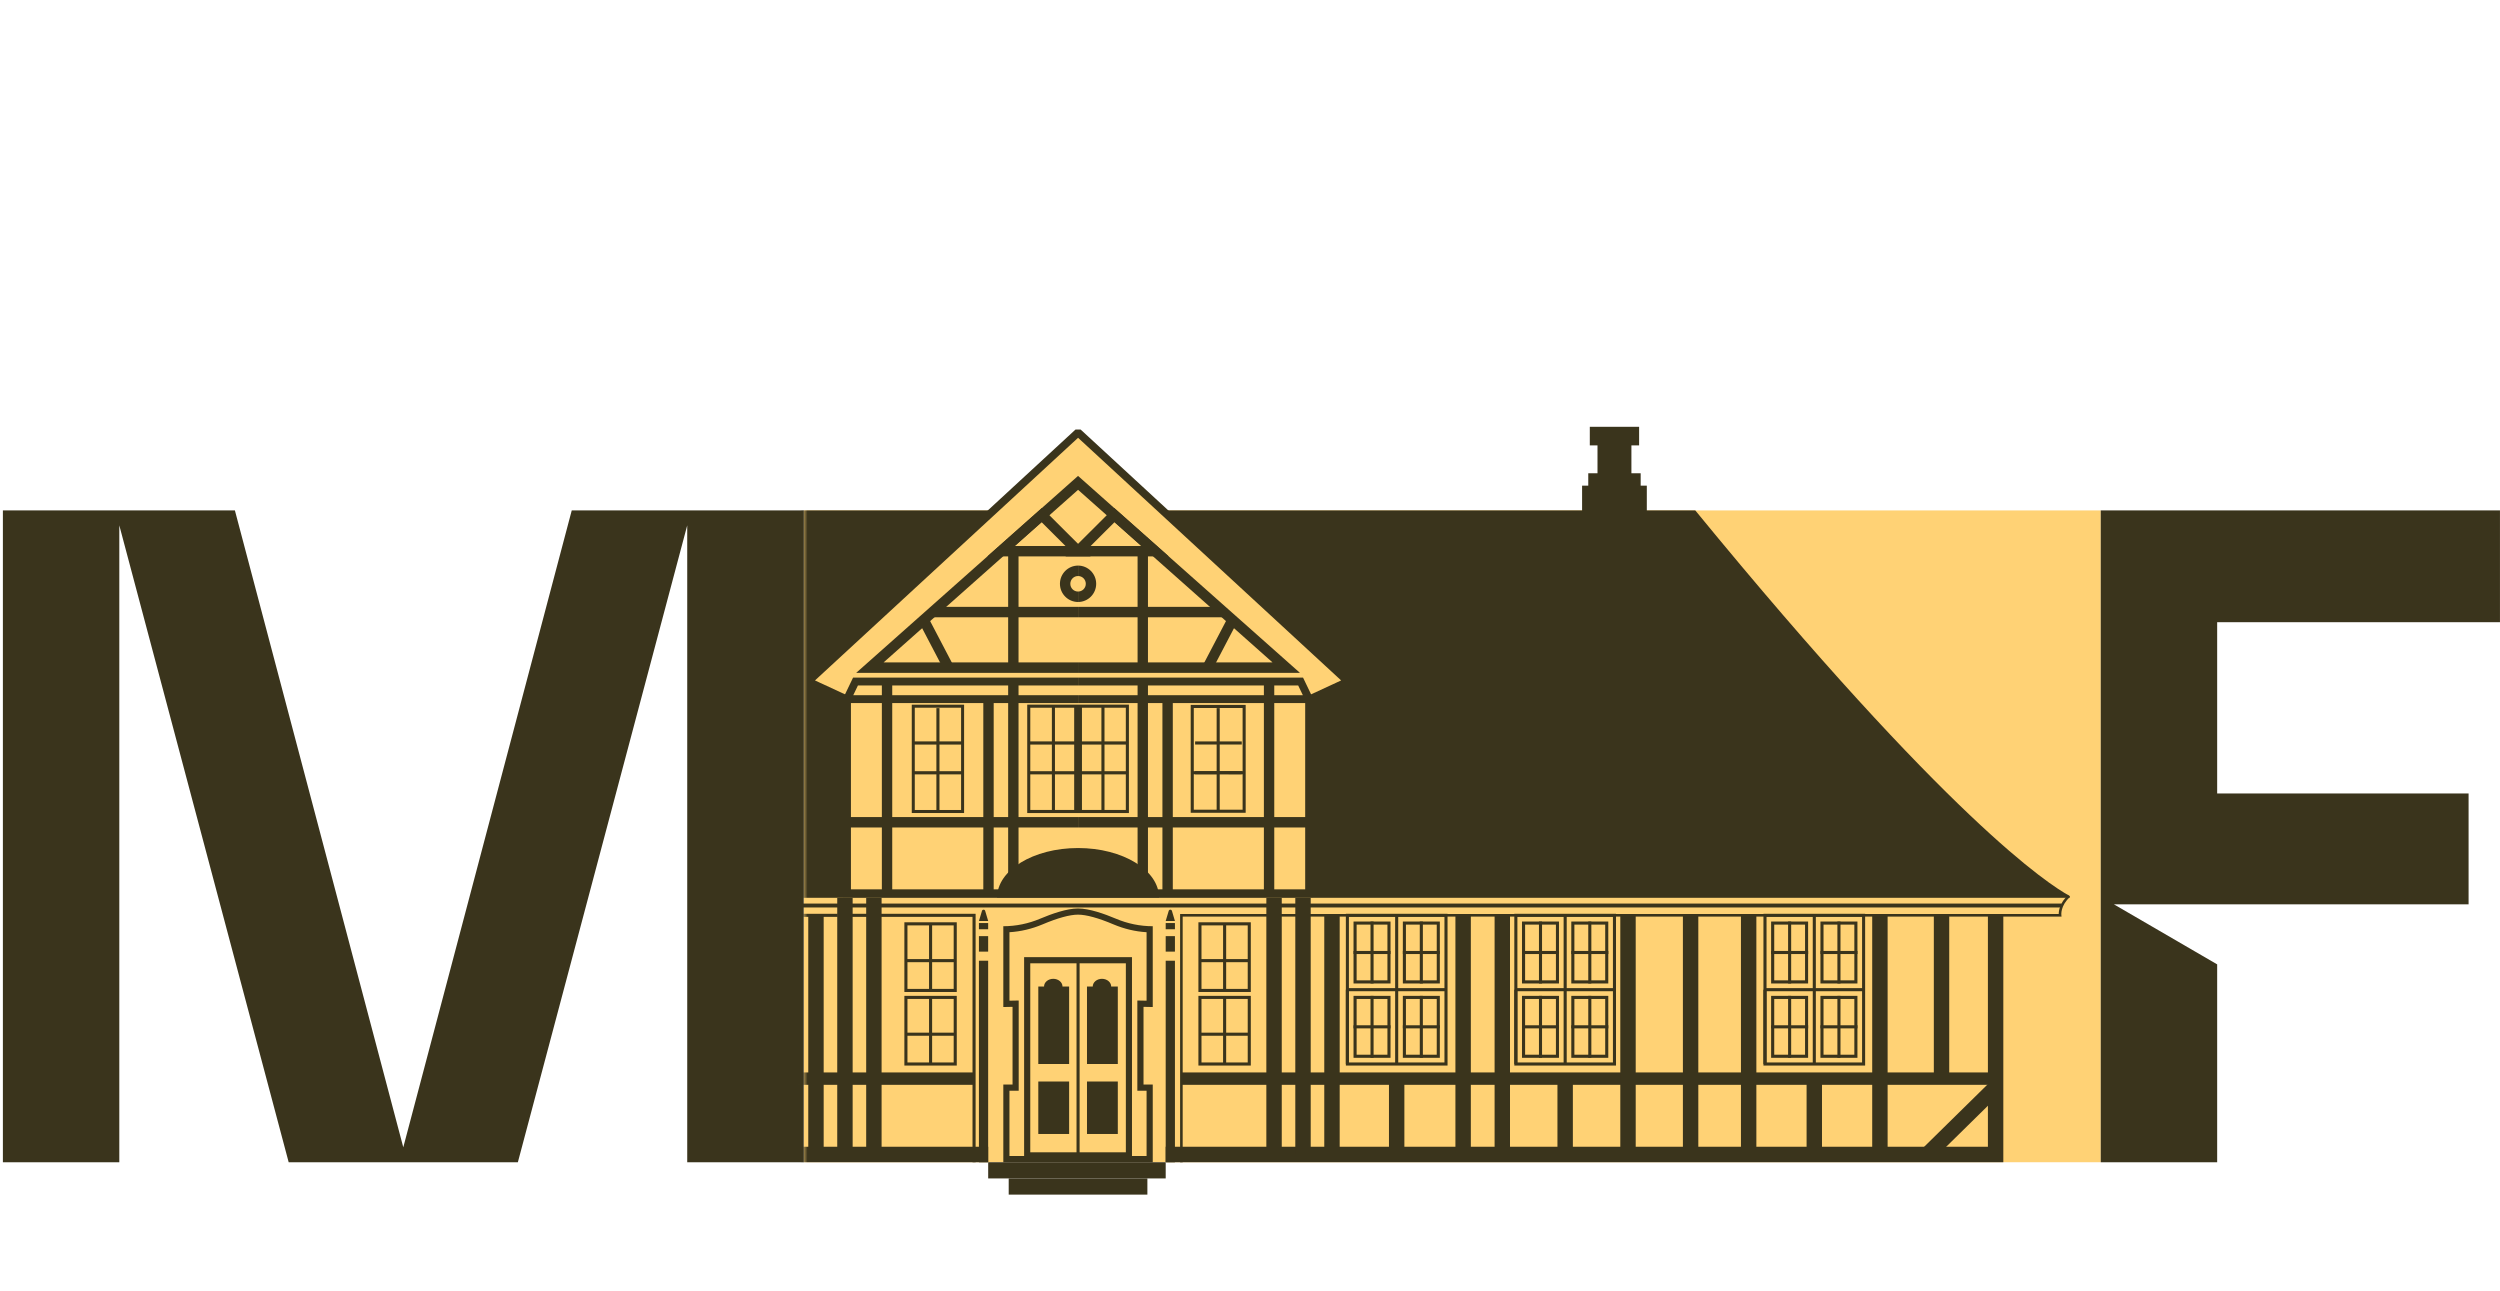 <?xml version="1.0" encoding="UTF-8"?> <svg xmlns="http://www.w3.org/2000/svg" width="339" height="175" viewBox="0 0 339 175" fill="none"><path d="M284.861 157.599V69.213H108.984V157.599H284.861Z" fill="#FFD275"></path><path d="M77.528 69.213L54.685 155.573L31.852 69.213H0.392V157.599H16.178V71.239L39.144 157.599H70.222L93.188 71.239V157.599H108.985V69.213H77.524H77.528Z" fill="#3A341C"></path><path d="M334.74 122.626V107.597H300.648V84.366H338.996V69.213H284.861V157.599H300.648V130.769L286.641 122.626H334.736H334.74Z" fill="#3A341C"></path><mask id="mask0_1127_3627" style="mask-type:luminance" maskUnits="userSpaceOnUse" x="108" y="48" width="177" height="119"><path d="M284.861 167V48H108.984V167H284.861Z" fill="white"></path></mask><g mask="url(#mask0_1127_3627)"><path d="M93.814 69.213H229.876C229.876 69.213 229.886 69.213 229.886 69.22C264.263 111.175 277.816 119.946 280.599 121.46C280.736 121.534 280.68 121.739 280.528 121.739H-34.284" fill="#3A341C"></path><path d="M129.738 134.513H122.633V125.062H129.738V134.513ZM123.051 134.095H129.32V125.483H123.051V134.095Z" fill="#3A341C"></path><path d="M126.396 125.274H125.978V134.304H126.396V125.274Z" fill="#3A341C"></path><path d="M129.499 130.051H122.812V130.472H129.499V130.051Z" fill="#3A341C"></path><path d="M129.738 144.49H122.633V135.039H129.738V144.49ZM123.051 144.069H129.32V135.456H123.051V144.069Z" fill="#3A341C"></path><path d="M126.396 135.248H125.978V144.278H126.396V135.248Z" fill="#3A341C"></path><path d="M129.499 140.028H122.812V140.449H129.499V140.028Z" fill="#3A341C"></path><path d="M169.609 134.513H162.504V125.062H169.609V134.513ZM162.922 134.095H169.191V125.483H162.922V134.095Z" fill="#3A341C"></path><path d="M166.268 125.274H165.85V134.304H166.268V125.274Z" fill="#3A341C"></path><path d="M169.367 130.051H162.68V130.472H169.367V130.051Z" fill="#3A341C"></path><path d="M169.609 144.49H162.504V135.039H169.609V144.49ZM162.922 144.069H169.191V135.456H162.922V144.069Z" fill="#3A341C"></path><path d="M166.268 135.248H165.85V144.278H166.268V135.248Z" fill="#3A341C"></path><path d="M169.367 140.028H162.68V140.449H169.367V140.028Z" fill="#3A341C"></path><path d="M113.54 124.327H-30.711L-37 119.526L-36.747 119.19L-30.57 123.91H113.54V124.327Z" fill="#3A341C"></path><path d="M160.372 157.599H160.021V123.942H279.163C279.163 123.503 279.3 122.411 280.436 121.385L280.672 121.647C279.381 122.817 279.515 124.044 279.522 124.097L279.546 124.295H279.346H160.372V157.599Z" fill="#3A341C"></path><path d="M132.292 157.599H131.873V124.327H113.54V123.91H132.292V157.599Z" fill="#3A341C"></path><path d="M132.081 145.423H-30.641V147.102H132.081V145.423Z" fill="#3A341C"></path><path d="M270.605 145.423H160.196V147.102H270.605V145.423Z" fill="#3A341C"></path><path d="M133.998 157.599H-31.685V124.118H-29.595V155.499H133.998V157.599Z" fill="#3A341C"></path><path d="M213.28 146.264H211.19V156.549H213.28V146.264Z" fill="#3A341C"></path><path d="M190.433 146.264H188.344V156.549H190.433V146.264Z" fill="#3A341C"></path><path d="M247.062 146.264H244.973V156.549H247.062V146.264Z" fill="#3A341C"></path><path d="M238.163 124.118H236.073V156.549H238.163V124.118Z" fill="#3A341C"></path><path d="M255.961 124.118H253.872V156.549H255.961V124.118Z" fill="#3A341C"></path><path d="M264.316 124.118H262.227V146.265H264.316V124.118Z" fill="#3A341C"></path><path d="M111.69 124.118H109.601V156.549H111.69V124.118Z" fill="#3A341C"></path><path d="M199.445 124.118H197.355V156.549H199.445V124.118Z" fill="#3A341C"></path><path d="M204.756 124.118H202.667V156.549H204.756V124.118Z" fill="#3A341C"></path><path d="M221.802 124.118H219.713V156.549H221.802V124.118Z" fill="#3A341C"></path><path d="M230.291 124.118H228.201V156.549H230.291V124.118Z" fill="#3A341C"></path><path d="M271.65 157.599H158.068V155.499H269.56V124.118H271.65V157.599Z" fill="#3A341C"></path><path d="M115.619 121.739H113.529V156.549H115.619V121.739Z" fill="#3A341C"></path><path d="M119.544 121.739H117.455V156.549H119.544V121.739Z" fill="#3A341C"></path><path d="M173.806 121.739H171.717V156.549H173.806V121.739Z" fill="#3A341C"></path><path d="M177.732 121.739H175.643V156.549H177.732V121.739Z" fill="#3A341C"></path><path d="M181.661 124.118H179.571V156.549H181.661V124.118Z" fill="#3A341C"></path><path d="M269.889 146.68L260.596 155.817L262.057 157.319L271.35 148.181L269.889 146.68Z" fill="#3A341C"></path><path d="M196.287 144.49H182.498V123.91H196.287V144.49ZM182.913 144.069H195.868V124.327H182.913V144.069Z" fill="#3A341C"></path><path d="M194.823 135.46V143.019H190.644V135.46H194.823ZM195.242 135.039H190.226V143.44H195.242V135.039Z" fill="#3A341C"></path><path d="M189.599 124.118H189.181V144.278H189.599V124.118Z" fill="#3A341C"></path><path d="M188.136 135.46V143.019H183.958V135.46H188.136ZM188.555 135.039H183.539V143.44H188.555V135.039Z" fill="#3A341C"></path><path d="M182.913 134.198H182.494V144.278H182.913V134.198Z" fill="#3A341C"></path><path d="M196.079 133.989H182.705V134.41H196.079V133.989Z" fill="#3A341C"></path><path d="M188.136 125.377V132.936H183.958V125.377H188.136ZM188.555 124.96H183.539V133.36H188.555V124.96Z" fill="#3A341C"></path><path d="M194.823 125.377V132.936H190.644V125.377H194.823ZM195.242 124.96H190.226V133.36H195.242V124.96Z" fill="#3A341C"></path><path d="M192.941 124.96H192.522V133.36H192.941V124.96Z" fill="#3A341C"></path><path d="M195.242 128.948H190.226V129.368H195.242V128.948Z" fill="#3A341C"></path><path d="M192.941 135.039H192.522V143.44H192.941V135.039Z" fill="#3A341C"></path><path d="M195.242 139.027H190.226V139.448H195.242V139.027Z" fill="#3A341C"></path><path d="M186.258 135.039H185.84V143.44H186.258V135.039Z" fill="#3A341C"></path><path d="M188.555 139.027H183.539V139.448H188.555V139.027Z" fill="#3A341C"></path><path d="M186.258 124.96H185.84V133.36H186.258V124.96Z" fill="#3A341C"></path><path d="M188.555 128.948H183.539V129.368H188.555V128.948Z" fill="#3A341C"></path><path d="M219.13 144.49H205.341V123.91H219.13V144.49ZM205.759 144.069H218.714V124.327H205.759V144.069Z" fill="#3A341C"></path><path d="M217.666 135.46V143.019H213.487V135.46H217.666ZM218.084 135.039H213.068V143.44H218.084V135.039Z" fill="#3A341C"></path><path d="M212.446 124.118H212.027V144.278H212.446V124.118Z" fill="#3A341C"></path><path d="M210.983 135.46V143.019H206.804V135.46H210.983ZM211.398 135.039H206.382V143.44H211.398V135.039Z" fill="#3A341C"></path><path d="M205.759 134.198H205.341V144.278H205.759V134.198Z" fill="#3A341C"></path><path d="M218.922 133.989H205.548V134.41H218.922V133.989Z" fill="#3A341C"></path><path d="M210.983 125.377V132.936H206.804V125.377H210.983ZM211.398 124.96H206.382V133.36H211.398V124.96Z" fill="#3A341C"></path><path d="M217.666 125.377V132.936H213.487V125.377H217.666ZM218.084 124.96H213.068V133.36H218.084V124.96Z" fill="#3A341C"></path><path d="M215.788 124.96H215.369V133.36H215.788V124.96Z" fill="#3A341C"></path><path d="M218.088 128.948H213.072V129.368H218.088V128.948Z" fill="#3A341C"></path><path d="M215.788 135.039H215.369V143.44H215.788V135.039Z" fill="#3A341C"></path><path d="M218.088 139.027H213.072V139.448H218.088V139.027Z" fill="#3A341C"></path><path d="M209.101 135.039H208.683V143.44H209.101V135.039Z" fill="#3A341C"></path><path d="M211.402 139.027H206.386V139.448H211.402V139.027Z" fill="#3A341C"></path><path d="M209.101 124.96H208.683V133.36H209.101V124.96Z" fill="#3A341C"></path><path d="M211.402 128.948H206.386V129.368H211.402V128.948Z" fill="#3A341C"></path><path d="M252.912 144.49H239.123V123.91H252.912V144.49ZM239.542 144.069H252.497V124.327H239.542V144.069Z" fill="#3A341C"></path><path d="M251.449 135.46V143.019H247.27V135.46H251.449ZM251.868 135.039H246.852V143.44H251.868V135.039Z" fill="#3A341C"></path><path d="M246.228 124.118H245.81V144.278H246.228V124.118Z" fill="#3A341C"></path><path d="M244.765 135.46V143.019H240.586V135.46H244.765ZM245.18 135.039H240.164V143.44H245.18V135.039Z" fill="#3A341C"></path><path d="M239.542 134.198H239.123V144.278H239.542V134.198Z" fill="#3A341C"></path><path d="M252.705 133.989H239.331V134.41H252.705V133.989Z" fill="#3A341C"></path><path d="M244.765 125.377V132.936H240.586V125.377H244.765ZM245.18 124.96H240.164V133.36H245.18V124.96Z" fill="#3A341C"></path><path d="M251.449 125.377V132.936H247.27V125.377H251.449ZM251.868 124.96H246.852V133.36H251.868V124.96Z" fill="#3A341C"></path><path d="M249.57 124.96H249.151V133.36H249.57V124.96Z" fill="#3A341C"></path><path d="M251.871 128.948H246.854V129.368H251.871V128.948Z" fill="#3A341C"></path><path d="M249.57 135.039H249.151V143.44H249.57V135.039Z" fill="#3A341C"></path><path d="M251.871 139.027H246.854V139.448H251.871V139.027Z" fill="#3A341C"></path><path d="M242.883 135.039H242.465V143.44H242.883V135.039Z" fill="#3A341C"></path><path d="M245.184 139.027H240.168V139.448H245.184V139.027Z" fill="#3A341C"></path><path d="M242.883 124.96H242.465V133.36H242.883V124.96Z" fill="#3A341C"></path><path d="M245.184 128.948H240.168V129.368H245.184V128.948Z" fill="#3A341C"></path><path d="M146.183 124.026C147.291 124.026 148.951 124.482 150.984 125.345C152.434 125.957 153.943 126.317 155.476 126.409V135.693L155.075 135.686L154.224 135.669V147.901H155.476V156.758H136.882V147.901H138.135V135.669L137.283 135.686L136.882 135.693V126.409C138.42 126.314 139.925 125.957 141.374 125.345C143.411 124.482 145.071 124.026 146.176 124.026M146.183 123.188C144.663 123.188 142.602 123.917 141.054 124.571C139.468 125.243 137.769 125.596 136.049 125.596V136.553L137.301 136.528V147.063H136.049V157.599H156.313V147.063H155.061V136.528L156.313 136.553V125.596C154.593 125.596 152.894 125.243 151.308 124.571C149.76 123.917 147.699 123.188 146.179 123.188H146.183Z" fill="#3A341C"></path><path d="M155.585 159.795H136.78V161.99H155.585V159.795Z" fill="#3A341C"></path><path d="M158.069 157.599H133.998V159.795H158.069V157.599Z" fill="#3A341C"></path><path d="M159.321 130.274H158.068V157.603H159.321V130.274Z" fill="#3A341C"></path><path d="M159.321 126.94H158.068V129.04H159.321V126.94Z" fill="#3A341C"></path><path d="M133.994 130.274H132.742V157.603H133.994V130.274Z" fill="#3A341C"></path><path d="M133.994 126.94H132.742V129.04H133.994V126.94Z" fill="#3A341C"></path><path d="M133.994 125.165H132.742V126.006H133.994V125.165Z" fill="#3A341C"></path><path d="M133.59 123.517L133.998 124.886H132.746L133.154 123.517C133.221 123.298 133.527 123.298 133.59 123.517Z" fill="#3A341C"></path><path d="M159.321 125.165H158.068V126.006H159.321V125.165Z" fill="#3A341C"></path><path d="M158.913 123.517L159.321 124.886H158.068L158.476 123.517C158.543 123.298 158.849 123.298 158.913 123.517Z" fill="#3A341C"></path><path d="M152.666 130.624V156.252H139.704V130.624H152.666ZM153.496 129.789H138.87V157.09H153.496V129.789Z" fill="#3A341C"></path><path d="M144.076 133.777C144.076 133.198 143.513 132.727 142.824 132.727C142.134 132.727 141.571 133.198 141.571 133.777H140.794V144.278H144.973V133.777H144.076Z" fill="#3A341C"></path><path d="M150.678 133.777C150.678 133.198 150.116 132.727 149.426 132.727C148.737 132.727 148.174 133.198 148.174 133.777H147.396V144.278H151.575V133.777H150.678Z" fill="#3A341C"></path><path d="M146.394 130.274H145.976V156.956H146.394V130.274Z" fill="#3A341C"></path><path d="M144.973 146.653H140.794V153.767H144.973V146.653Z" fill="#3A341C"></path><path d="M151.575 146.653H147.396V153.767H151.575V146.653Z" fill="#3A341C"></path><path d="M223.101 66.066H214.743V72.366H223.101V66.066Z" fill="#3A341C"></path><path d="M223.308 72.575H214.532V65.854H223.308V72.575ZM214.951 72.154H222.89V66.275H214.951V72.154Z" fill="#3A341C"></path><path d="M222.264 64.387H215.577V66.066H222.264V64.387Z" fill="#3A341C"></path><path d="M222.475 66.275H215.369V64.175H222.475V66.275ZM215.788 65.854H222.056V64.595H215.788V65.854Z" fill="#3A341C"></path><path d="M221.011 60.187H216.832V64.387H221.011V60.187Z" fill="#3A341C"></path><path d="M221.219 64.596H216.621V59.975H221.219V64.596ZM217.04 64.175H220.8V60.395H217.04V64.175Z" fill="#3A341C"></path><path d="M222.056 58.087H215.788V60.187H222.056V58.087Z" fill="#3A341C"></path><path d="M222.264 60.395H215.577V57.874H222.264V60.395ZM215.996 59.975H221.845V58.295H215.996V59.975Z" fill="#3A341C"></path><path d="M146.186 121.124H177.51V94.862L182.797 92.416L146.327 58.776H146.042L109.572 92.416L114.859 94.862V121.124H146.183" fill="#FFD275"></path><path d="M178.038 121.654H146.187V120.593H176.983V94.523L181.858 92.267L146.187 59.363L110.512 92.267L115.387 94.523V120.593H146.183V121.654H114.332V95.202L108.63 92.564L145.838 58.246H146.531L146.683 58.383L183.74 92.564L178.038 95.202V121.654Z" fill="#3A341C"></path><path d="M138.113 92.416H136.706V119.374H138.113V92.416Z" fill="#3A341C"></path><path d="M134.744 94.802H133.337V121.131H134.744V94.802Z" fill="#3A341C"></path><path d="M120.987 92.416H119.58V121.131H120.987V92.416Z" fill="#3A341C"></path><path d="M146.183 110.793H114.859V112.207H146.183V110.793Z" fill="#3A341C"></path><path d="M130.731 110.245H123.636V95.555H130.731V110.245ZM124.044 109.835H130.323V95.966H124.044V109.835Z" fill="#3A341C"></path><path d="M127.392 96.022H126.974V110.005H127.392V96.022Z" fill="#3A341C"></path><path d="M130.494 100.533H123.808V100.965H130.494V100.533Z" fill="#3A341C"></path><path d="M130.494 104.574H123.808V105.006H130.494V104.574Z" fill="#3A341C"></path><path d="M153.081 110.249H139.292V95.548H153.081V110.249ZM139.707 109.828H152.662V95.969H139.707V109.828Z" fill="#3A341C"></path><path d="M143.052 95.792H142.634V110.005H143.052V95.792Z" fill="#3A341C"></path><path d="M146.151 100.533H139.464V100.965H146.151V100.533Z" fill="#3A341C"></path><path d="M146.151 104.574H139.464V105.006H146.151V104.574Z" fill="#3A341C"></path><path d="M149.77 95.792H149.352V110.005H149.77V95.792Z" fill="#3A341C"></path><path d="M146.713 95.76H145.658V110.005H146.713V95.76Z" fill="#3A341C"></path><path d="M152.873 100.533H146.187V100.965H152.873V100.533Z" fill="#3A341C"></path><path d="M152.873 104.574H146.187V105.006H152.873V104.574Z" fill="#3A341C"></path><path d="M155.663 92.416H154.256V119.374H155.663V92.416Z" fill="#3A341C"></path><path d="M159.032 94.77H157.625V121.131H159.032V94.77Z" fill="#3A341C"></path><path d="M172.79 92.416H171.383V121.117H172.79V92.416Z" fill="#3A341C"></path><path d="M177.51 110.793H146.187V112.207H177.51V110.793Z" fill="#3A341C"></path><path d="M168.913 110.213H161.459V95.584H168.913V110.213ZM161.878 109.796H168.498V96.004H161.878V109.796Z" fill="#3A341C"></path><path d="M165.395 96.022H164.977V110.005H165.395V96.022Z" fill="#3A341C"></path><path d="M168.382 100.537H162.058V100.958H168.382V100.537Z" fill="#3A341C"></path><path d="M162.057 104.999V104.578C168.318 104.546 168.403 104.578 168.445 104.589L168.378 104.787L168.347 104.995C168.139 104.974 164.47 104.985 162.054 104.995L162.057 104.999Z" fill="#3A341C"></path><path d="M168.706 104.571H161.667V104.992H168.706V104.571Z" fill="#3A341C"></path><path d="M135.208 121.707C135.208 117.999 140.122 114.993 146.186 114.993C152.25 114.993 157.164 117.999 157.164 121.707" fill="#3A341C"></path><path d="M146.183 82.29H126.442V83.704H146.183V82.29Z" fill="#3A341C"></path><path d="M125.875 83.738L124.63 84.396L128.016 90.871L129.262 90.213L125.875 83.738Z" fill="#3A341C"></path><path d="M138.113 74.969H136.706V90.532H138.113V74.969Z" fill="#3A341C"></path><path d="M176.272 91.239H146.187V89.824H172.554L146.187 66.42L119.816 89.824H146.183V91.239H116.098L146.183 64.532L176.272 91.239Z" fill="#3A341C"></path><path d="M165.927 82.29H146.187V83.704H165.927V82.29Z" fill="#3A341C"></path><path d="M166.499 83.731L163.112 90.205L164.358 90.863L167.744 84.389L166.499 83.731Z" fill="#3A341C"></path><path d="M155.663 74.969H154.256V90.532H155.663V74.969Z" fill="#3A341C"></path><path d="M147.893 75.449H133.886L141.297 68.87L147.893 75.449ZM137.604 74.035H144.477L141.241 70.807L137.604 74.035Z" fill="#3A341C"></path><path d="M146.183 81.629C144.829 81.629 143.728 80.523 143.728 79.162C143.728 77.8 144.829 76.694 146.183 76.694V78.108C145.606 78.108 145.135 78.578 145.135 79.162C145.135 79.745 145.602 80.215 146.183 80.215V81.629Z" fill="#3A341C"></path><path d="M158.483 75.449H144.477L151.072 68.87L158.483 75.449ZM147.892 74.035H154.765L151.128 70.807L147.892 74.035Z" fill="#3A341C"></path><path d="M146.187 81.629V80.215C146.763 80.215 147.235 79.745 147.235 79.162C147.235 78.578 146.767 78.108 146.187 78.108V76.694C147.541 76.694 148.642 77.8 148.642 79.162C148.642 80.523 147.541 81.629 146.187 81.629Z" fill="#3A341C"></path><path d="M146.183 95.333H114.019L115.675 91.885H146.183V92.946H116.337L115.7 94.272H146.183V95.333Z" fill="#3A341C"></path><path d="M178.351 95.333H146.187V94.272H176.669L176.033 92.946H146.187V91.885H176.694L178.351 95.333Z" fill="#3A341C"></path></g><path d="M279.561 122.524H108.556V123.054H279.561V122.524Z" fill="#3A341C"></path></svg> 